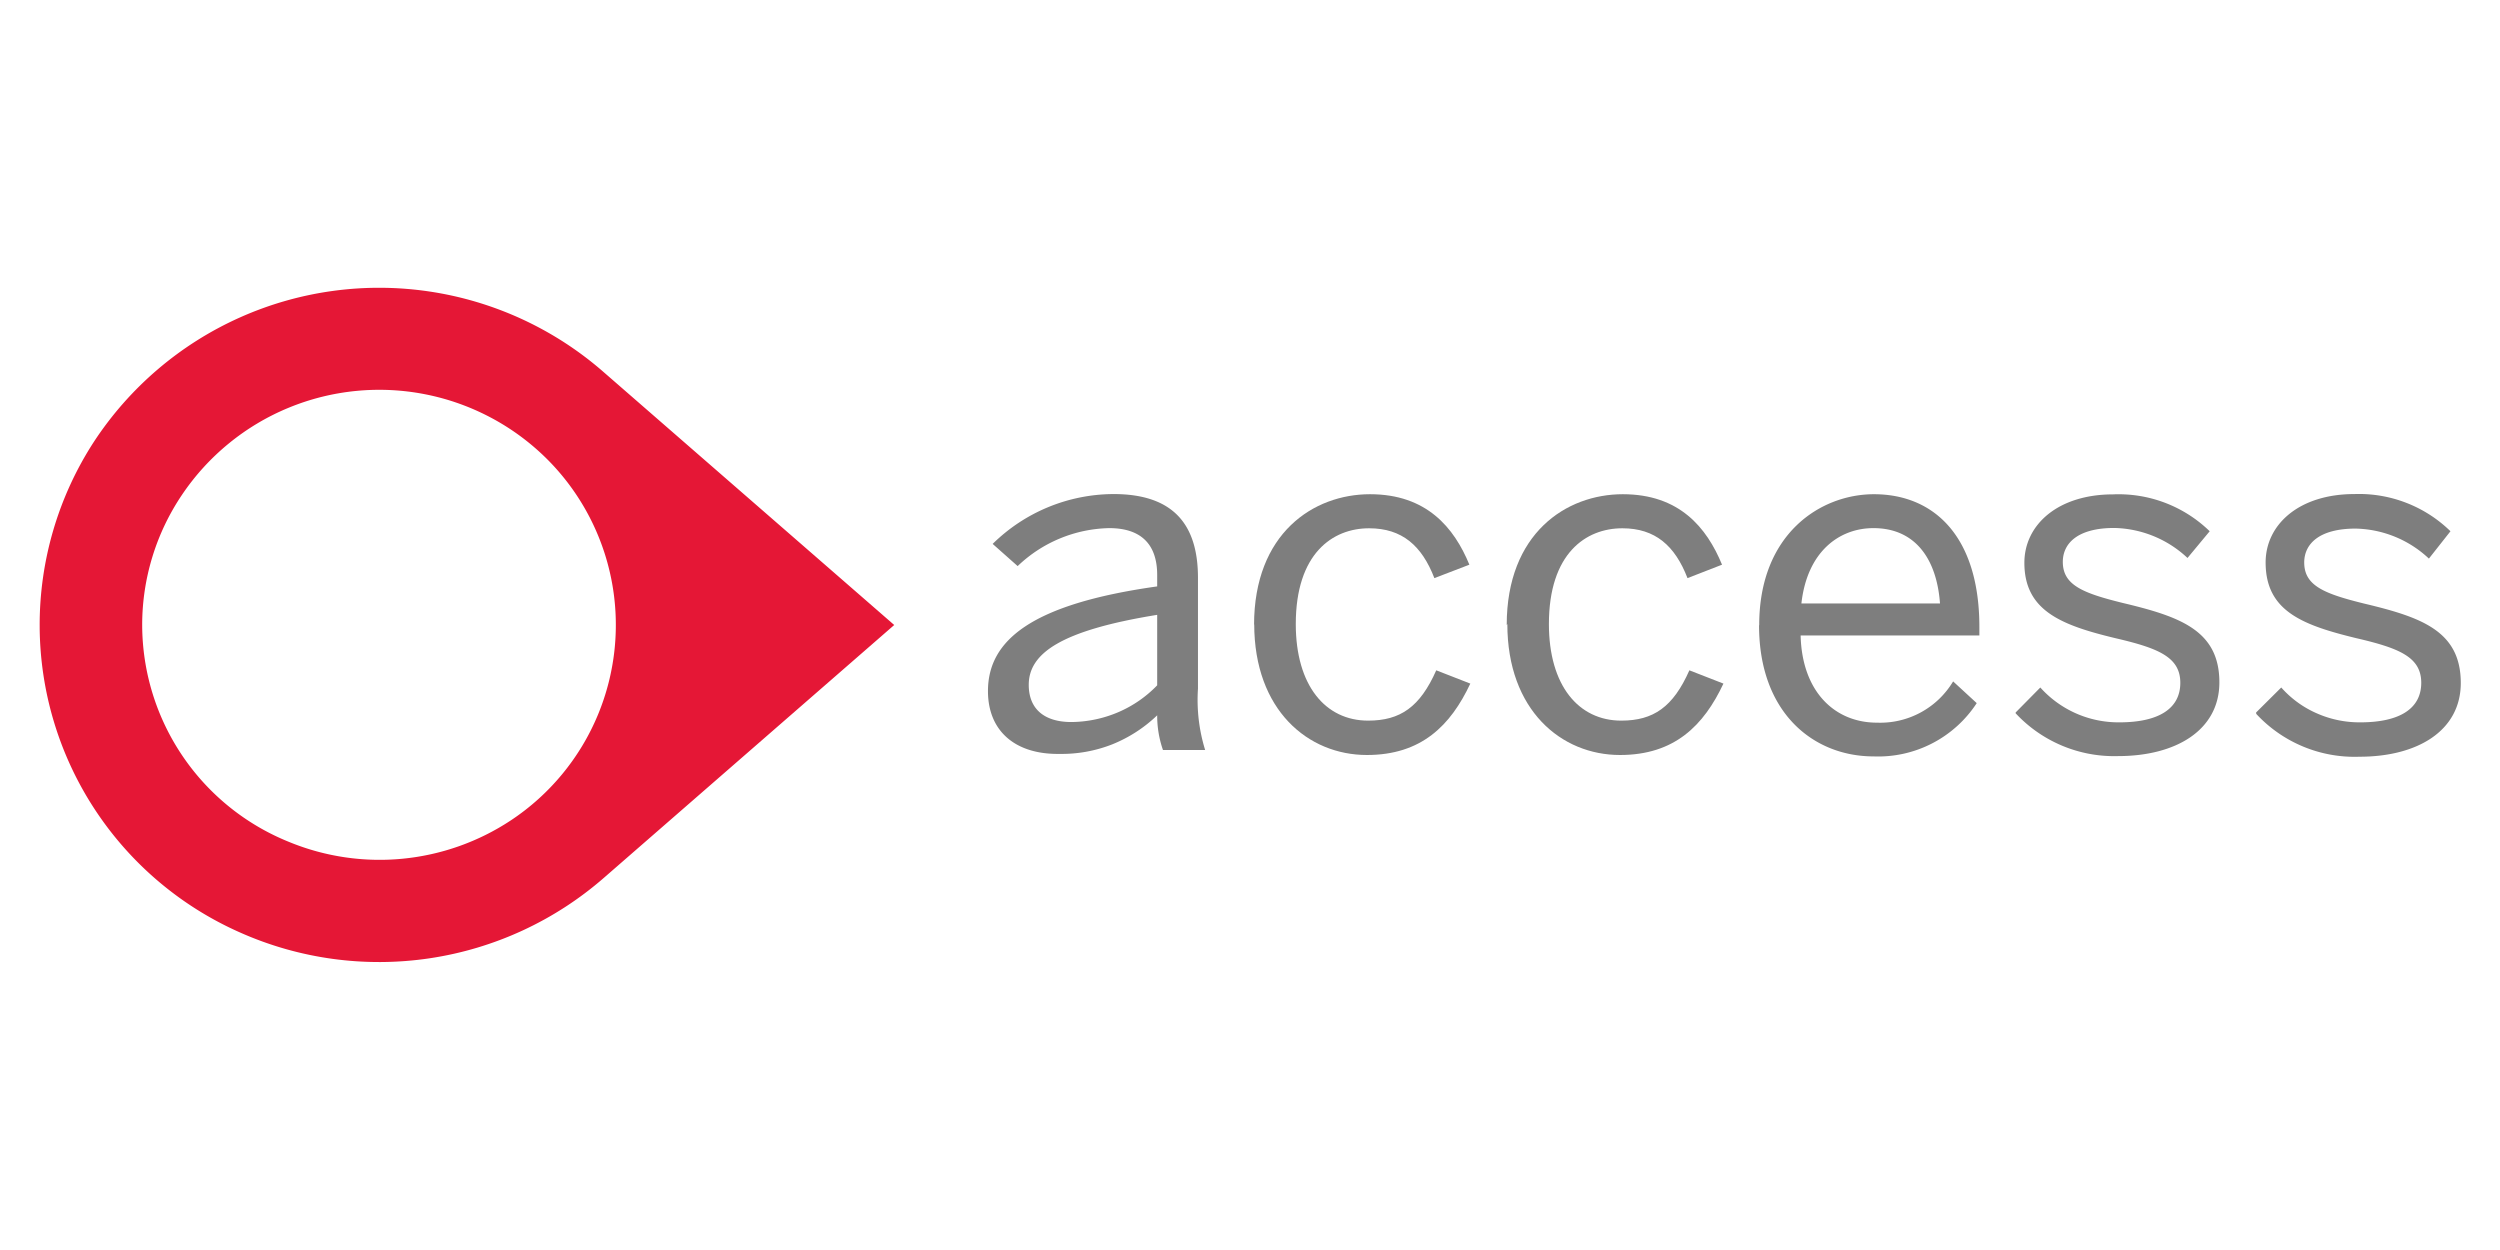 <svg id="Layer_1" data-name="Layer 1" xmlns="http://www.w3.org/2000/svg" xmlns:xlink="http://www.w3.org/1999/xlink" viewBox="0 0 160 80"><defs><style>.cls-1{fill:none;}.cls-2{clip-path:url(#clip-path);}.cls-3{fill:#e51736;}.cls-4{fill:#7e7e7e;}</style><clipPath id="clip-path"><rect class="cls-1" x="2.5" y="18.42" width="155" height="43.15"/></clipPath></defs><g class="cls-2"><path class="cls-3" d="M9.1,40a14.89,14.89,0,0,1,2.56-8.35A15.22,15.22,0,0,1,35,29.37a15,15,0,0,1-2.3,23.13,15.23,15.23,0,0,1-14.21,1.38A15,15,0,0,1,9.1,40Zm48.13,0L38.64,23.82A21.83,21.83,0,0,0,6,28.29a21.52,21.52,0,0,0,9.32,31.37,21.89,21.89,0,0,0,23.33-3.48Z"/><path class="cls-4" d="M74.06,43.86V39.35c-6.18,1-8.22,2.47-8.22,4.48,0,1.55,1,2.38,2.73,2.38a7.8,7.8,0,0,0,3-.63A7.64,7.64,0,0,0,74.06,43.86Zm-10.83.37c0-3.26,2.79-5.57,10.83-6.7V36.8c0-2-1.07-3-3.07-3a8.72,8.72,0,0,0-5.86,2.43l-1.6-1.42a11.09,11.09,0,0,1,7.74-3.19c3.87,0,5.4,2,5.4,5.36v7.1A10.82,10.82,0,0,0,77.13,48h-2.7a6.67,6.67,0,0,1-.37-2.22,9,9,0,0,1-2.88,1.86,8.84,8.84,0,0,1-3.38.61C65,48.29,63.23,46.81,63.23,44.23Z"/><path class="cls-4" d="M80.26,40c0-5.87,3.8-8.37,7.42-8.37s5.38,2.13,6.36,4.51L91.8,37c-.8-2.07-2.06-3.19-4.18-3.19-2.33,0-4.69,1.61-4.69,6.13,0,3.94,1.9,6.18,4.63,6.18,2.06,0,3.32-.87,4.36-3.22l2.18.85c-1.26,2.68-3.13,4.57-6.62,4.57-3.75,0-7.21-2.86-7.21-8.38"/><path class="cls-4" d="M96.43,40c0-5.87,3.81-8.37,7.43-8.37s5.37,2.13,6.35,4.51L108,37c-.8-2.07-2.06-3.19-4.17-3.19-2.34,0-4.7,1.61-4.7,6.13,0,3.94,1.9,6.18,4.63,6.18,2.06,0,3.32-.87,4.36-3.22l2.18.85c-1.26,2.68-3.13,4.57-6.62,4.57-3.75,0-7.21-2.86-7.21-8.38"/><path class="cls-4" d="M124.16,38.62c-.21-2.86-1.59-4.82-4.26-4.82-2.18,0-4.24,1.49-4.61,4.82ZM112.59,40c0-5.84,3.93-8.37,7.34-8.37,3.83,0,6.75,2.68,6.75,8.5v.54H115.24c.09,3.63,2.21,5.58,4.88,5.58A5.44,5.44,0,0,0,125,43.61L126.51,45a7.53,7.53,0,0,1-6.6,3.41c-3.83,0-7.33-2.77-7.33-8.38"/><path class="cls-4" d="M129,45.6,130.58,44a6.72,6.72,0,0,0,5.06,2.23c2.52,0,3.9-.88,3.9-2.53s-1.41-2.22-4.17-2.86c-3.44-.83-5.81-1.75-5.81-4.82,0-2.44,2.15-4.38,5.68-4.38A8.36,8.36,0,0,1,141.42,34L140,35.71a7.05,7.05,0,0,0-4.69-1.92c-2.36,0-3.29,1-3.29,2.17,0,1.49,1.29,2,3.84,2.63,3.65.87,6.18,1.75,6.18,5.08,0,3.07-2.79,4.72-6.48,4.72A8.62,8.62,0,0,1,129,45.65"/><path class="cls-4" d="M144.39,45.6,146,44a6.52,6.52,0,0,0,2.29,1.66,6.74,6.74,0,0,0,2.77.57c2.52,0,3.9-.88,3.9-2.53s-1.41-2.22-4.17-2.86C147.34,40,145,39.1,145,36c0-2.44,2.15-4.38,5.68-4.38A8.38,8.38,0,0,1,156.83,34l-1.38,1.75a7.05,7.05,0,0,0-4.69-1.92c-2.36,0-3.29,1-3.29,2.17,0,1.49,1.29,2,3.84,2.63,3.65.87,6.18,1.75,6.18,5.08,0,3.07-2.79,4.72-6.47,4.72a8.58,8.58,0,0,1-6.62-2.74"/></g></svg>
